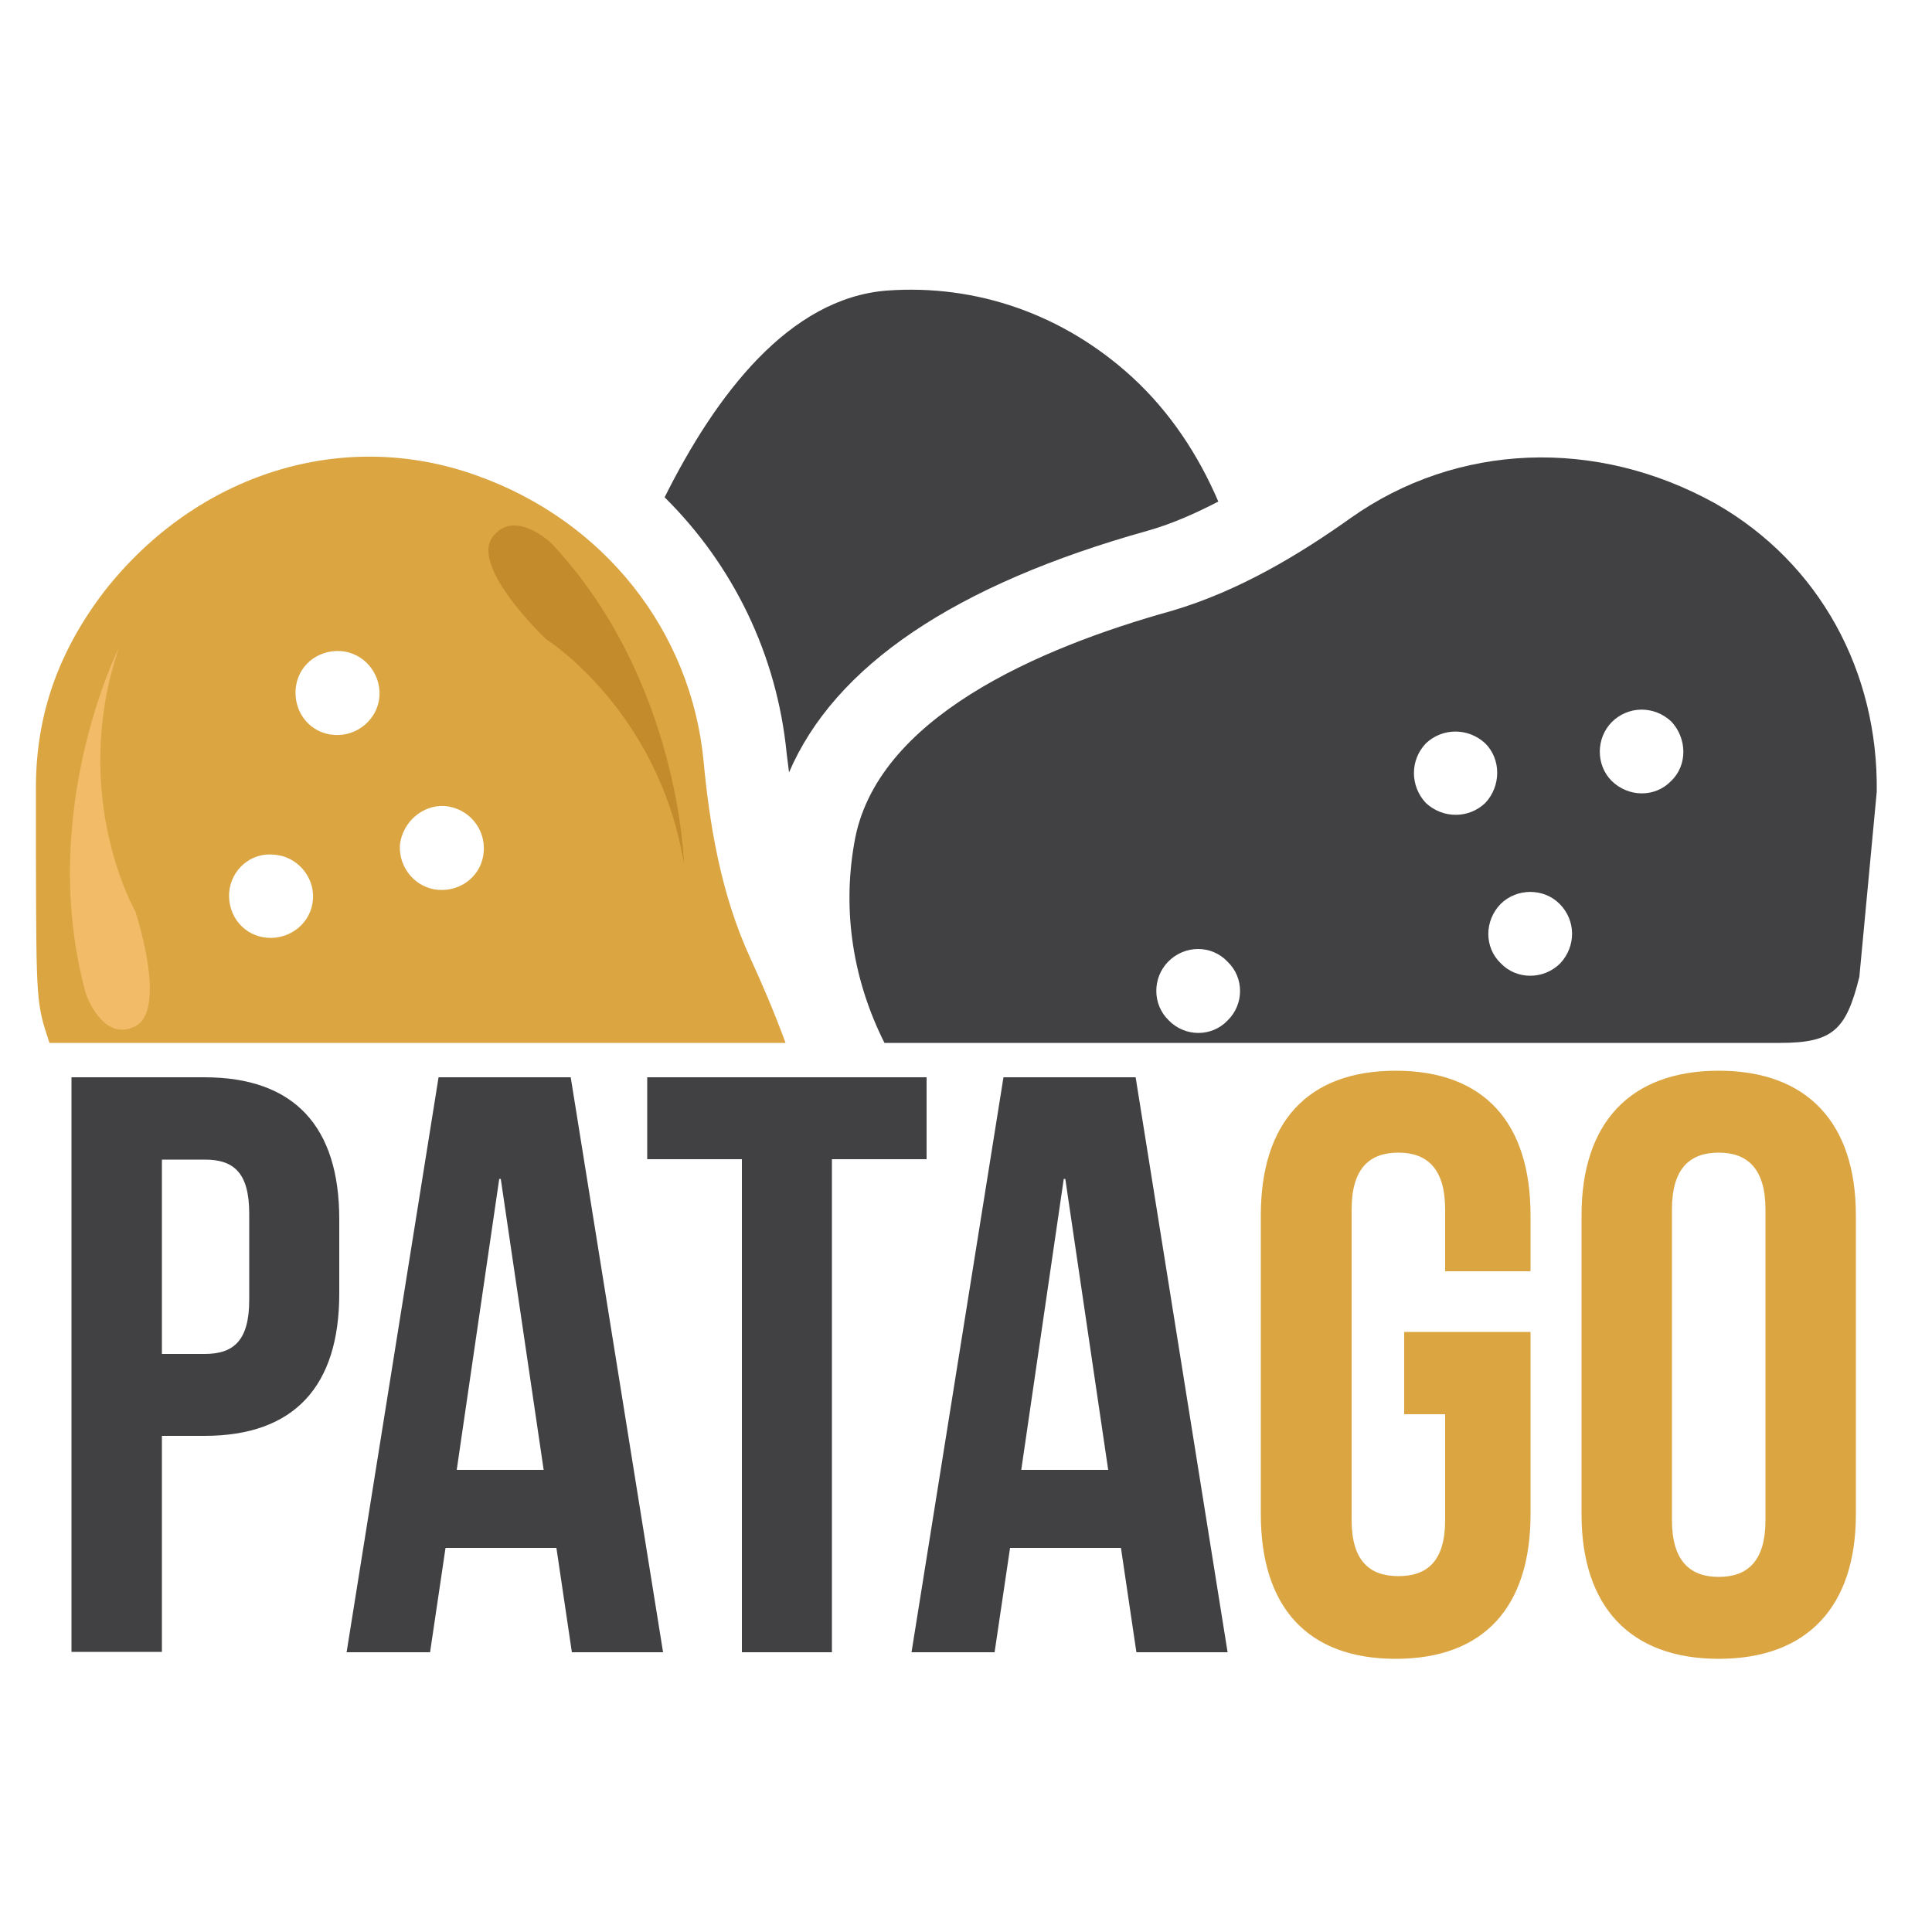 <?xml version="1.0" encoding="UTF-8"?> <!-- Generator: Adobe Illustrator 23.1.0, SVG Export Plug-In . SVG Version: 6.00 Build 0) --> <svg xmlns="http://www.w3.org/2000/svg" xmlns:xlink="http://www.w3.org/1999/xlink" version="1.1" id="Livello_1" x="0px" y="0px" viewBox="0 0 500 500" style="enable-background:new 0 0 500 500;" xml:space="preserve"> <style type="text/css"> .st0{fill:#414042;} .st1{fill:#DBA542;} .st2{fill:#F2BB68;} .st3{fill:#C48B2D;} </style> <g> <path class="st0" d="M221.1,218.1c-3.2,18-0.2,35.9,7.8,51.8h213.5l18.3,0c13.7,0,17.1-3.4,20.5-17.1l4.5-47.9 c0.4-31-14.7-59.1-41.6-74.5c-31-17.3-67.1-15.8-94.6,3.7c-12.8,9.1-28.6,18.8-46.3,24C268.7,167.7,226.5,185.9,221.1,218.1z M417.1,186.9c4.3-4.3,11-4.3,15.4-0.2c4.1,4.3,4.3,11.3,0,15.4c-4.1,4.3-11,4.3-15.4,0C413,198,413,191.1,417.1,186.9z M403.6,233.9c4.3,4.3,4.3,11,0.2,15.4c-4.3,4.3-11.3,4.3-15.4,0c-4.3-4.1-4.3-11,0-15.4C392.6,229.8,399.5,229.8,403.6,233.9z M369,192.4c4.3-4.1,11-4.1,15.4,0c4.1,4.1,4.1,11,0,15.4c-4.3,4.1-11,4.1-15.4,0C364.9,203.4,364.9,196.7,369,192.4z M317.7,248.9 c4.3,4.1,4.3,11,0,15.2c-4.1,4.3-11,4.3-15.2,0c-4.3-4.1-4.3-11-0.2-15.2C306.6,244.5,313.6,244.5,317.7,248.9z"></path> <path class="st1" d="M12.8,269.9l39.8,0h150.7c-3-8.2-6.3-15.8-9.1-21.9c-7.8-16.9-10.6-35.1-12.1-50.9 c-3.2-33.8-25.8-62.4-58.9-74.1c-34.4-12.3-72.1-0.6-96.1,29.9c-12.8,16.7-18,33.6-17.8,52l0,17.1C9.4,259.6,9.4,259.6,12.8,269.9z M115.2,208.6c6.1,0.6,10.4,5.8,10,11.7c-0.4,6.1-5.6,10.4-11.7,10c-5.8-0.4-10.4-5.6-10-11.7C104.2,212.7,109.4,208.2,115.2,208.6 z M88.2,168.5c5.8,0.4,10.4,5.6,10,11.7c-0.4,5.8-5.6,10.4-11.7,10c-6.1-0.4-10.4-5.6-10-11.7S82.1,168.1,88.2,168.5z M71,221.2 c5.8,0.4,10.4,5.6,10,11.5c-0.4,6.1-5.8,10.4-11.7,10c-6.1-0.4-10.4-5.6-10-11.7C59.8,225,65,220.5,71,221.2z"></path> <path class="st0" d="M204.2,199.9c11.8-27.5,42.8-48.6,93-62.6c6.3-1.8,12.3-4.5,18.1-7.5c-5.2-12.1-12.5-23.2-22.3-32.2 c-17.7-16.2-40.2-24.1-63.5-22.4c-25.3,2-44.2,26.9-57.5,53.5c17.7,17.5,29.1,40.7,31.6,66.4C203.8,196.7,204,198.3,204.2,199.9z"></path> <g> <path class="st0" d="M87.8,315.5v19.3c0,23.8-11.5,36.8-34.9,36.8H41.9v55.9H18.5V278.8h34.4C76.3,278.8,87.8,291.7,87.8,315.5z M41.9,300v50.4h11.1c7.4,0,11.5-3.4,11.5-14v-22.3c0-10.6-4-14-11.5-14H41.9z"></path> <path class="st0" d="M171.6,427.6H148l-4-27h-28.7l-4,27H89.7l23.8-148.8h34.2L171.6,427.6z M118.2,380.4h22.5l-11.1-75.3h-0.4 L118.2,380.4z"></path> <path class="st0" d="M167.5,278.8h72.3V300h-24.5v127.6H192V300h-24.5V278.8z"></path> <path class="st0" d="M317.7,427.6h-23.6l-4-27h-28.7l-4,27h-21.5l23.8-148.8h34.2L317.7,427.6z M264.3,380.4h22.5l-11.1-75.3h-0.4 L264.3,380.4z"></path> <path class="st1" d="M363.4,344.7h32.7v47.2c0,23.8-11.9,37.4-34.9,37.4c-23,0-34.9-13.6-34.9-37.4v-77.4 c0-23.8,11.9-37.4,34.9-37.4c23,0,34.9,13.6,34.9,37.4v14.5H374V313c0-10.6-4.7-14.7-12.1-14.7c-7.4,0-12.1,4-12.1,14.7v80.4 c0,10.6,4.7,14.5,12.1,14.5c7.4,0,12.1-3.8,12.1-14.5v-27.4h-10.6V344.7z"></path> <path class="st1" d="M409.3,314.5c0-23.8,12.5-37.4,35.5-37.4c23,0,35.5,13.6,35.5,37.4v77.4c0,23.8-12.5,37.4-35.5,37.4 c-23,0-35.5-13.6-35.5-37.4V314.5z M432.7,393.4c0,10.6,4.7,14.7,12.1,14.7c7.4,0,12.1-4,12.1-14.7V313c0-10.6-4.7-14.7-12.1-14.7 c-7.4,0-12.1,4-12.1,14.7V393.4z"></path> </g> <path class="st2" d="M30.7,167.8c0,0-21.3,42.5-8.5,89.3c0,0,4.3,12.8,12.8,8.5s0-29.8,0-29.8S17.9,206.1,30.7,167.8z"></path> <path class="st3" d="M177,223.5c0,0-1.1-47.5-34.3-82.9c0,0-9.7-9.3-15.3-1.5s13.9,26.3,13.9,26.3S170.4,183.7,177,223.5z"></path> </g> </svg> 